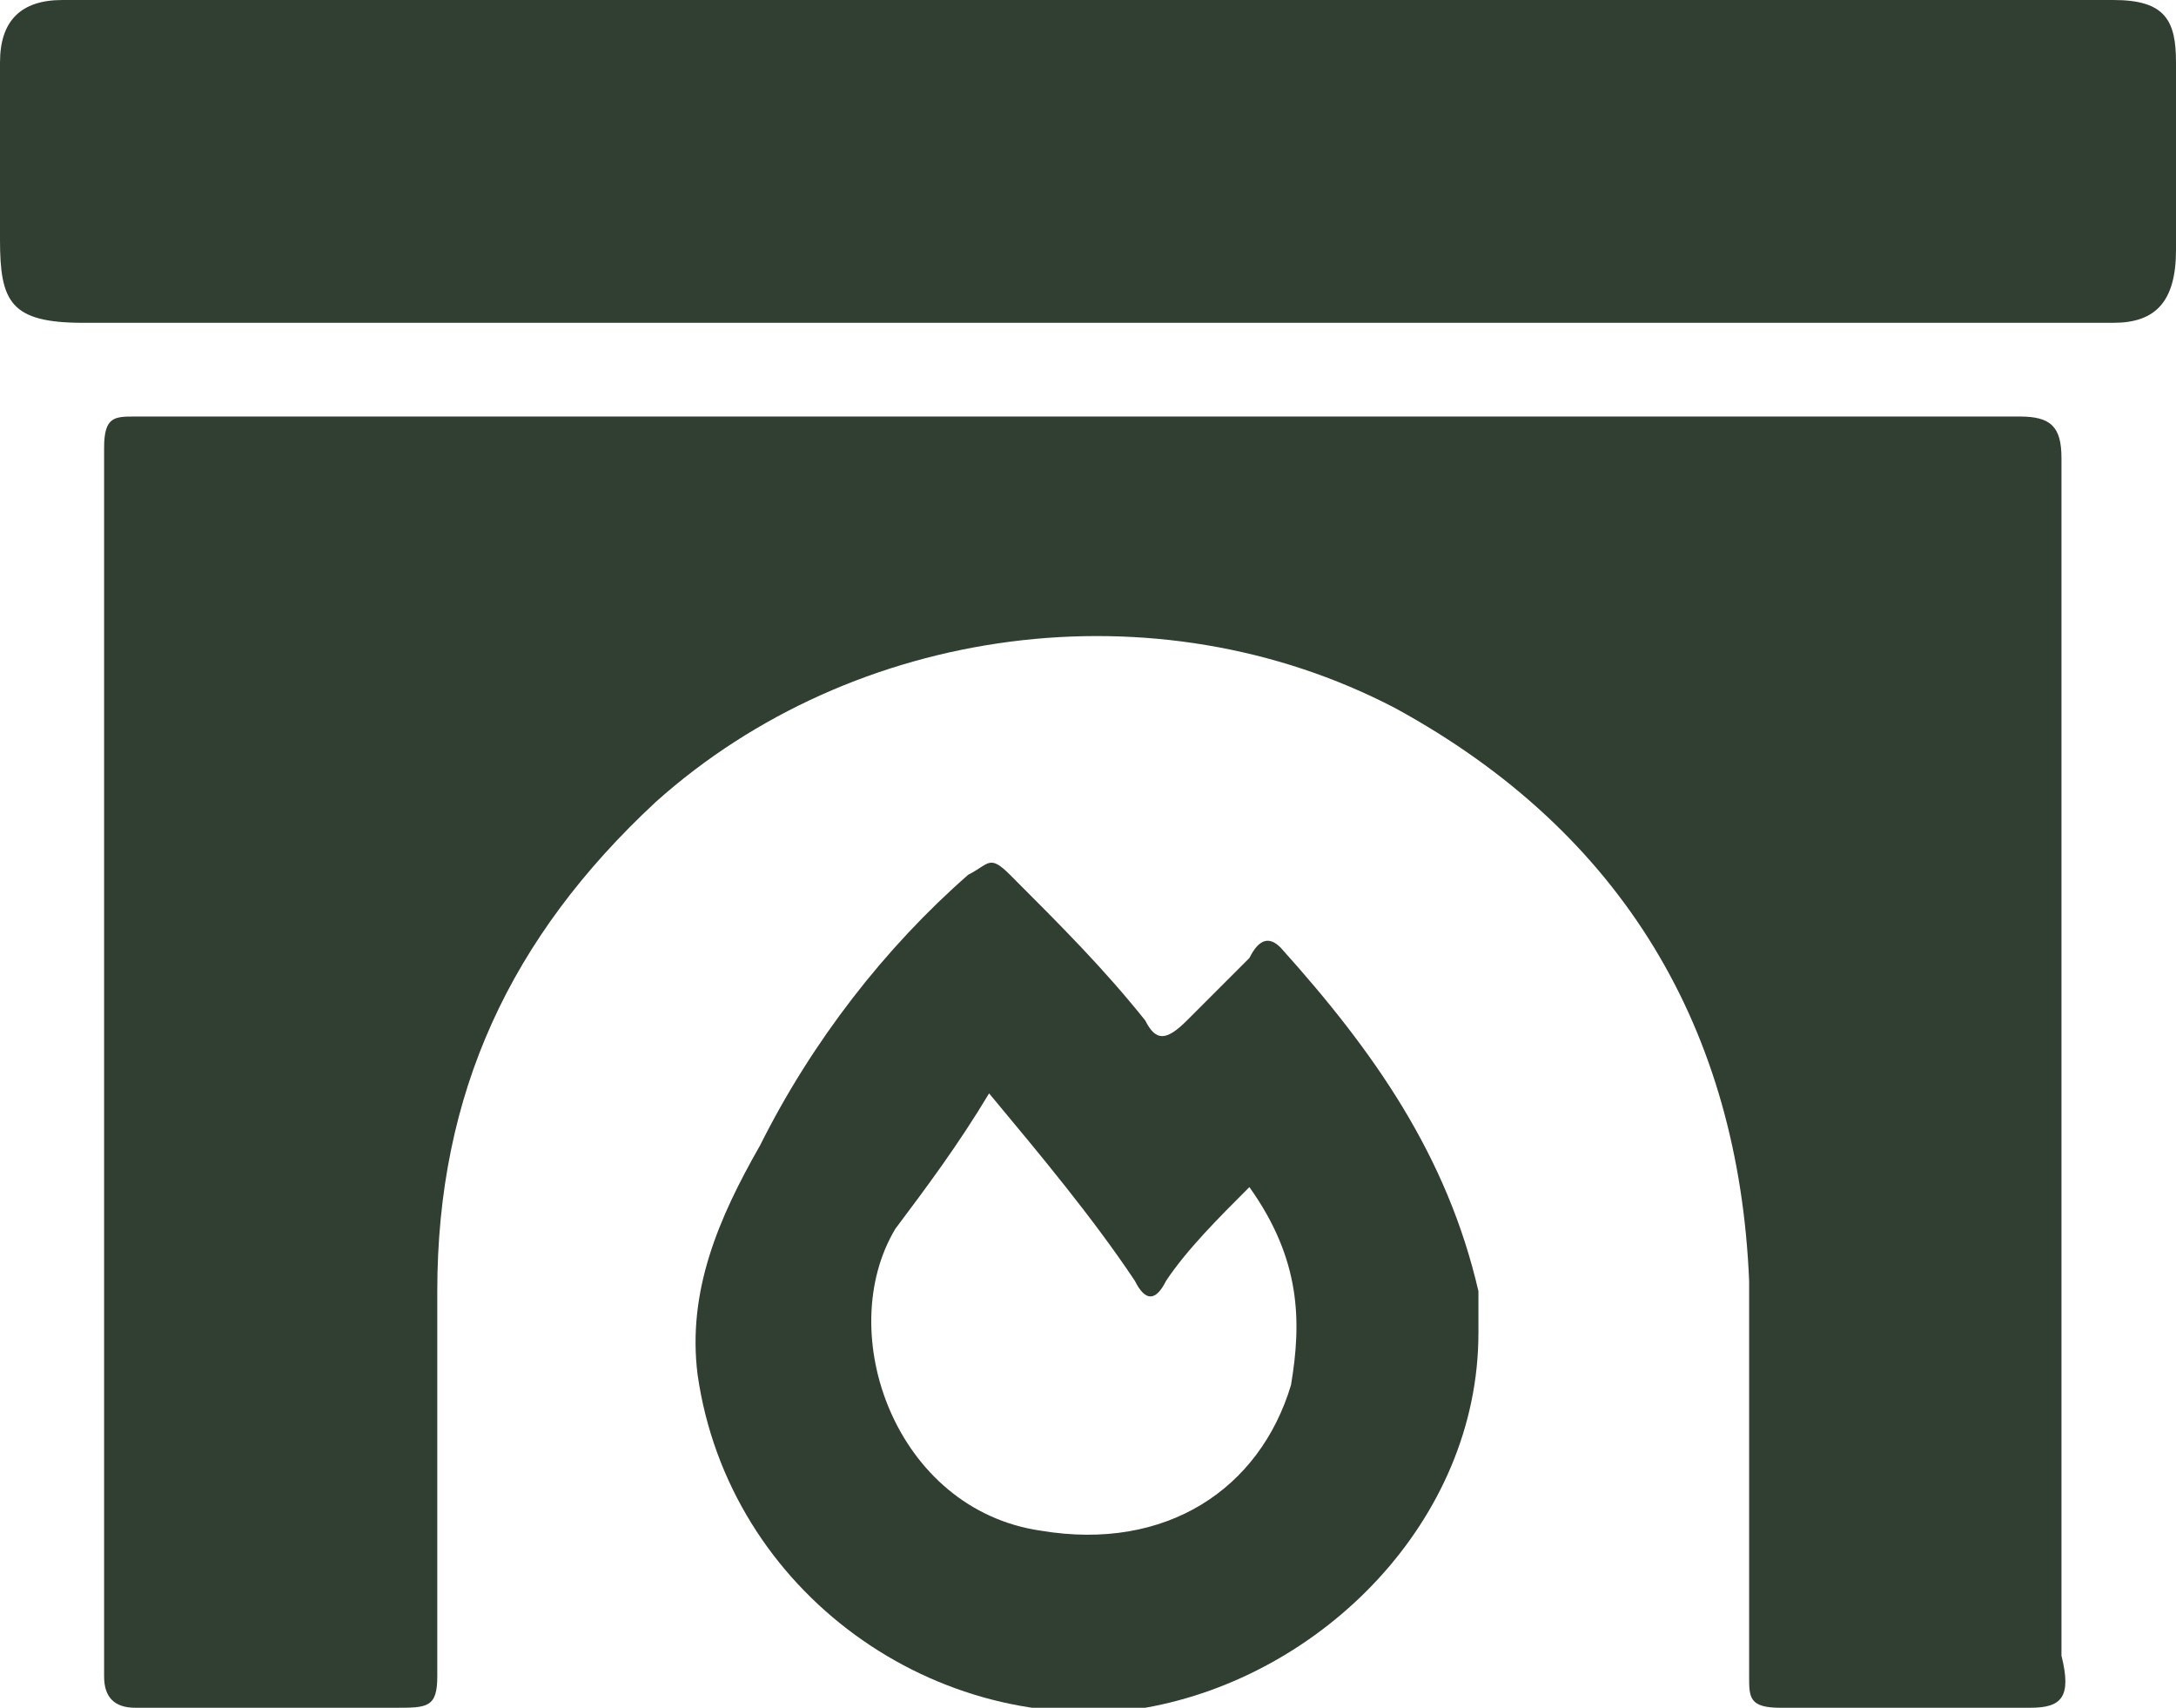 <?xml version="1.0" encoding="UTF-8"?> <!-- Generator: Adobe Illustrator 24.0.1, SVG Export Plug-In . SVG Version: 6.00 Build 0) --> <svg xmlns="http://www.w3.org/2000/svg" xmlns:xlink="http://www.w3.org/1999/xlink" version="1.1" id="Layer_1" x="0px" y="0px" viewBox="0 0 20.9 16.4" style="enable-background:new 0 0 20.9 16.4;" xml:space="preserve"> <style type="text/css"> .st0{fill:#313F32;} </style> <g> <path class="st0" d="M14.2,12.4c-0.3-1.3-1-2.3-1.9-3.3C12.2,9,12.1,9,12,9.2c-0.2,0.2-0.4,0.4-0.6,0.6c-0.2,0.2-0.3,0.2-0.4,0 c-0.4-0.5-0.8-0.9-1.3-1.4c-0.2-0.2-0.2-0.1-0.4,0C8.5,9.1,7.8,10,7.3,11c-0.4,0.7-0.7,1.4-0.6,2.2c0.3,2.1,2.3,3.5,4.3,3.2 c1.7-0.3,3.2-1.8,3.2-3.6C14.2,12.7,14.2,12.6,14.2,12.4z M12.4,13.3c-0.3,1-1.2,1.6-2.4,1.4c-1.4-0.2-2-1.9-1.4-2.9 c0.3-0.4,0.6-0.8,0.9-1.3c0.5,0.6,1,1.2,1.4,1.8c0.1,0.2,0.2,0.2,0.3,0c0.2-0.3,0.5-0.6,0.8-0.9C12.5,12.1,12.5,12.7,12.4,13.3z"></path> <path class="st0" d="M20.3,3.1c-3.3,0-6.6,0-9.8,0c-3.2,0-6.5,0-9.7,0C0.1,3.1,0,2.9,0,2.3c0-0.6,0-1.1,0-1.7C0,0.2,0.2,0,0.6,0 c6.5,0,13.1,0,19.7,0c0.5,0,0.6,0.2,0.6,0.6c0,0.6,0,1.2,0,1.8C20.9,2.9,20.7,3.1,20.3,3.1z"></path> <path class="st0" d="M19.5,16.4c-0.8,0-1.6,0-2.4,0c-0.3,0-0.3-0.1-0.3-0.3c0-1.3,0-2.5,0-3.8c-0.1-2.4-1.2-4.3-3.4-5.5 C11.1,5.6,8.2,6,6.3,7.7C4.9,9,4.2,10.5,4.2,12.4c0,1.2,0,2.4,0,3.7c0,0.3-0.1,0.3-0.4,0.3c-0.8,0-1.7,0-2.5,0 c-0.2,0-0.3-0.1-0.3-0.3c0-3.9,0-7.8,0-11.8c0-0.3,0.1-0.3,0.3-0.3c3,0,6.1,0,9.1,0c3,0,6,0,9,0c0.3,0,0.4,0.1,0.4,0.4 c0,3.8,0,7.7,0,11.5C19.9,16.3,19.8,16.4,19.5,16.4z"></path> </g> </svg> 
